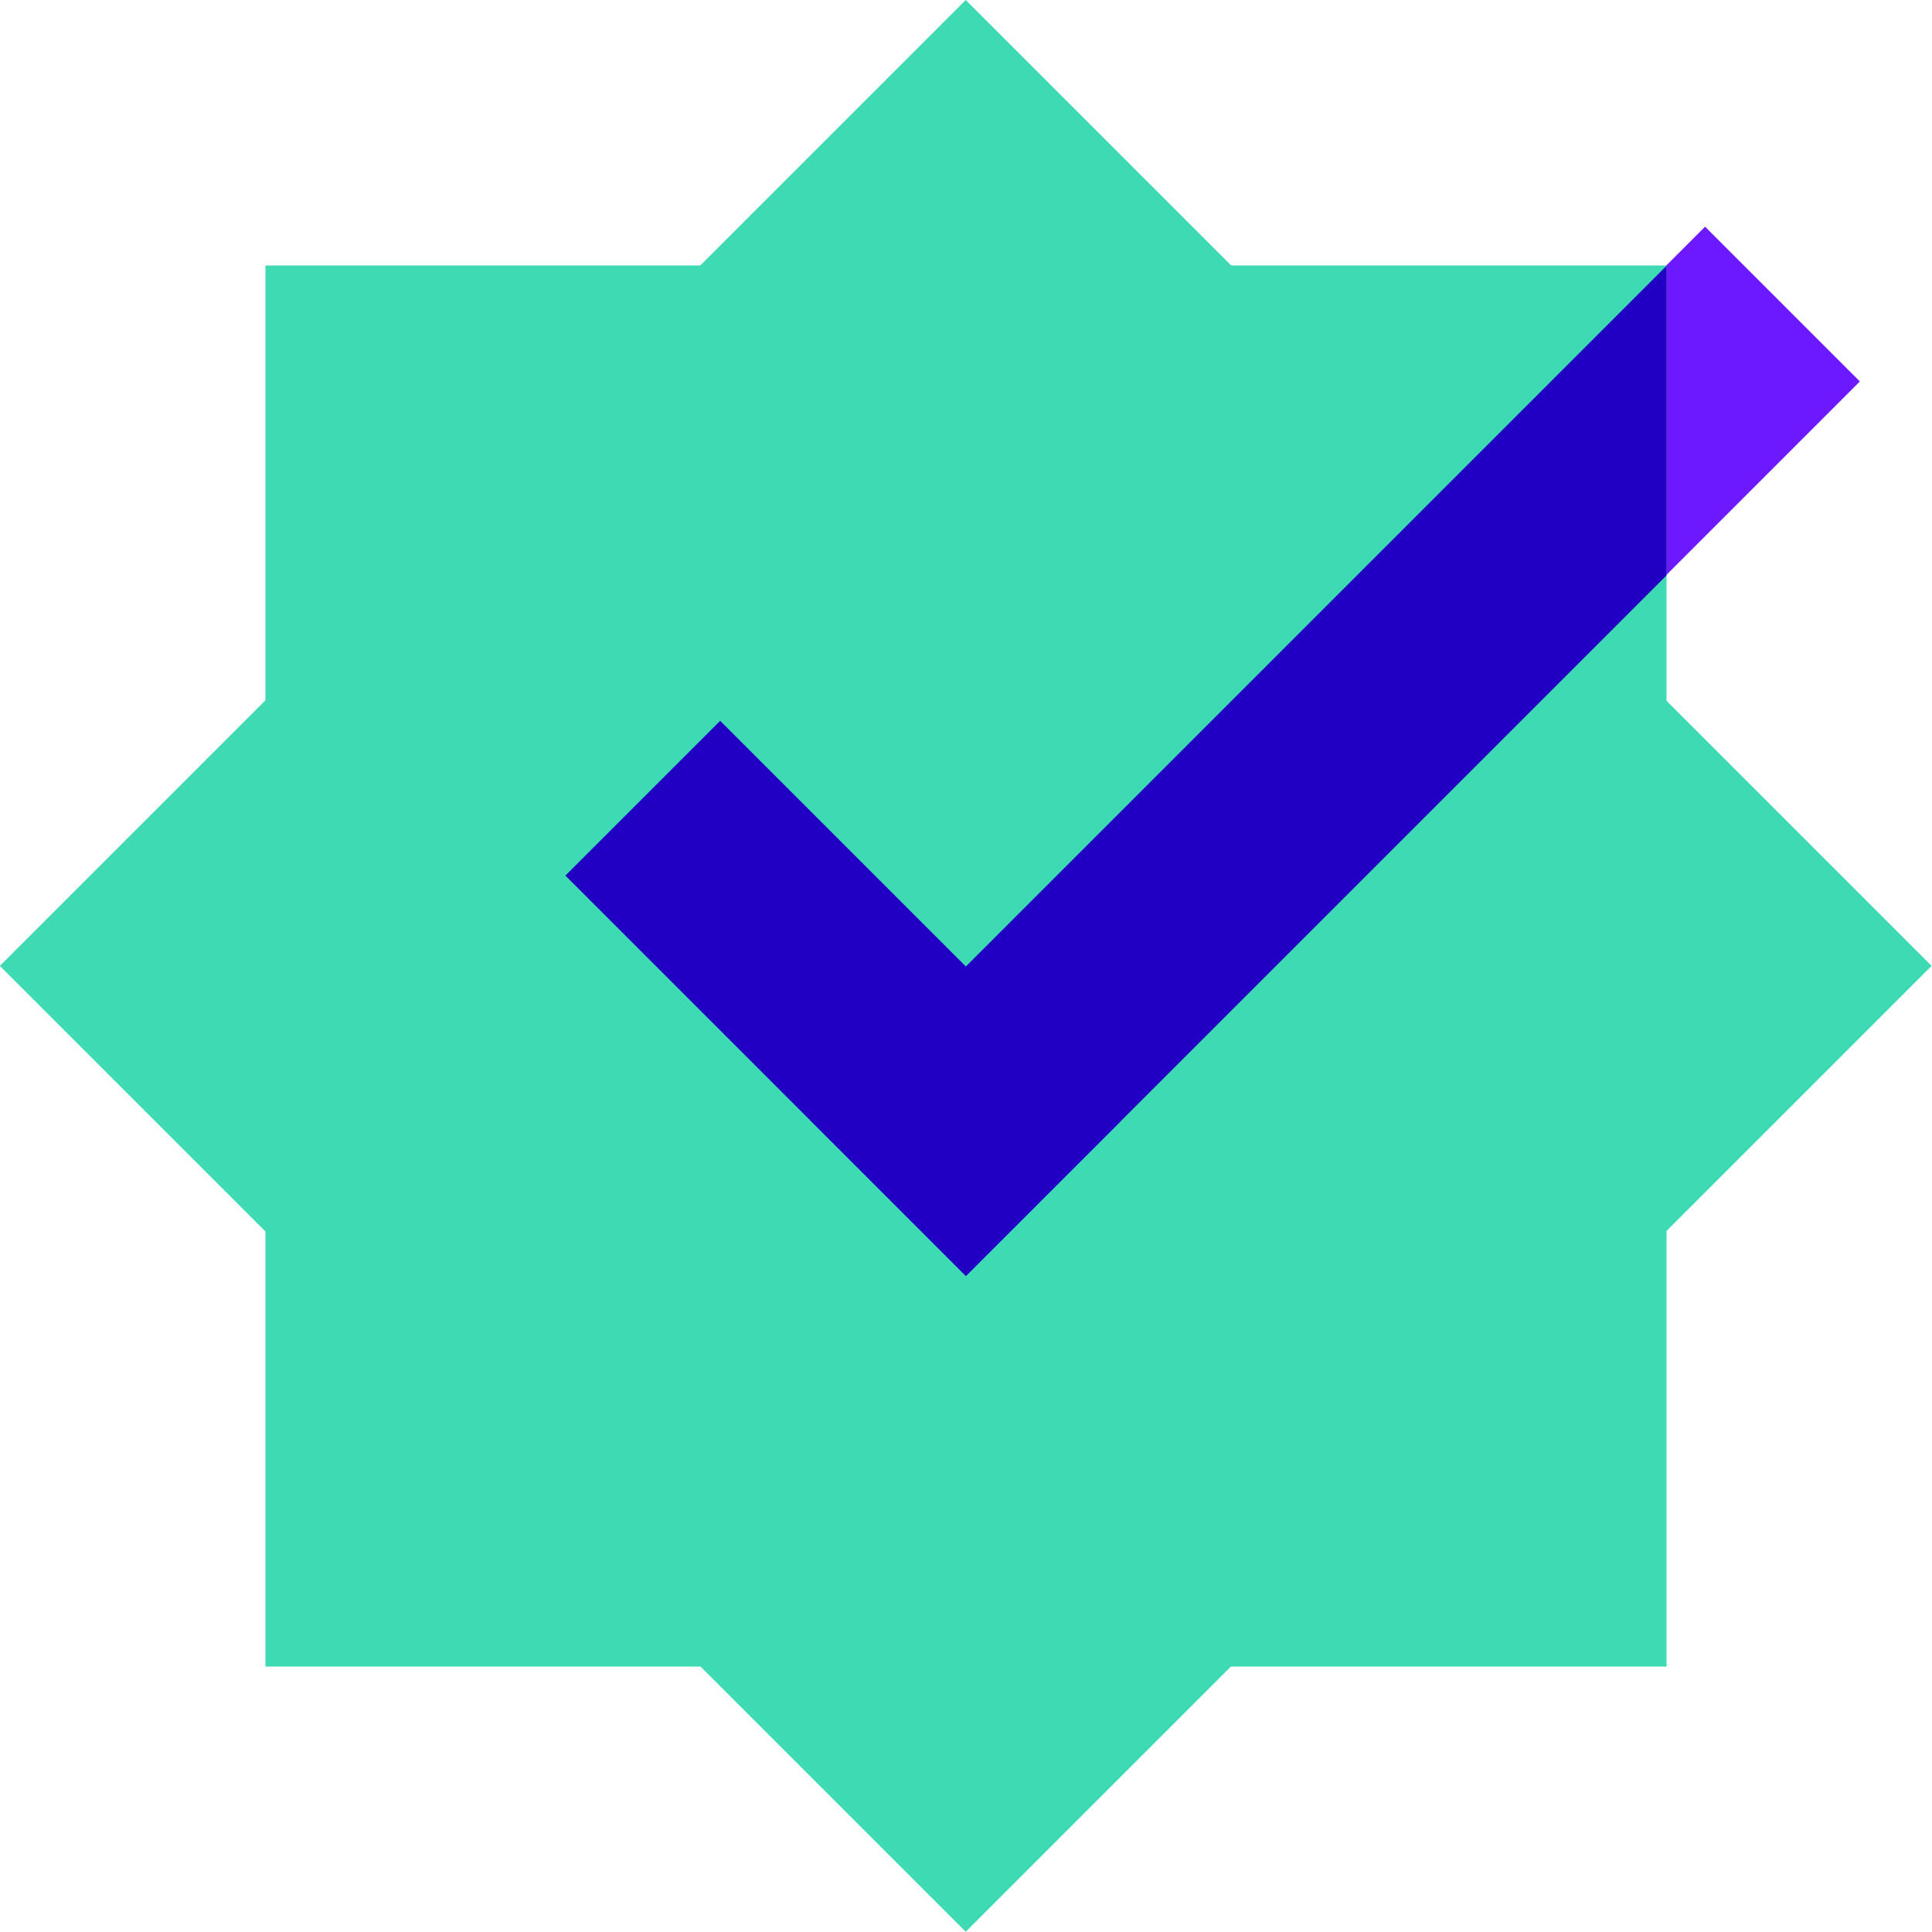 <svg xmlns="http://www.w3.org/2000/svg" xmlns:xlink="http://www.w3.org/1999/xlink" fill="none" version="1.1" width="162.125" height="162.125" viewBox="0 0 162.125 162.125"><g style="mix-blend-mode:passthrough"><g transform="matrix(0.707,-0.707,0.707,0.707,-46.575,75.67)"><rect x="68.073" y="94.067" width="106.117" height="18.371" rx="0" fill="#6C19FF" fill-opacity="1"/></g><g><rect x="22.274" y="22.277" width="117.574" height="117.574" rx="0" fill="#3DDAB4" fill-opacity="1"/></g><g transform="matrix(0.707,-0.707,0.707,0.707,-57.321,23.743)"><rect x="-0" y="81.063" width="114.641" height="114.638" rx="0" fill="#3DDAB4" fill-opacity="1"/></g><g><path d="M139.849,22.304C139.849,22.304,68.078,94.075,68.078,94.075C68.078,94.075,81.066,107.067,81.066,107.067C81.066,107.067,139.849,48.284,139.849,48.284C139.849,48.284,139.849,22.304,139.849,22.304C139.849,22.304,139.849,22.304,139.849,22.304Z" fill="#2100C4" fill-opacity="1"/></g><g transform="matrix(0.707,-0.707,0.707,0.707,-38.05,55.09)"><rect x="47.461" y="73.466" width="18.371" height="47.523" rx="0" fill="#2100C4" fill-opacity="1"/></g></g></svg>